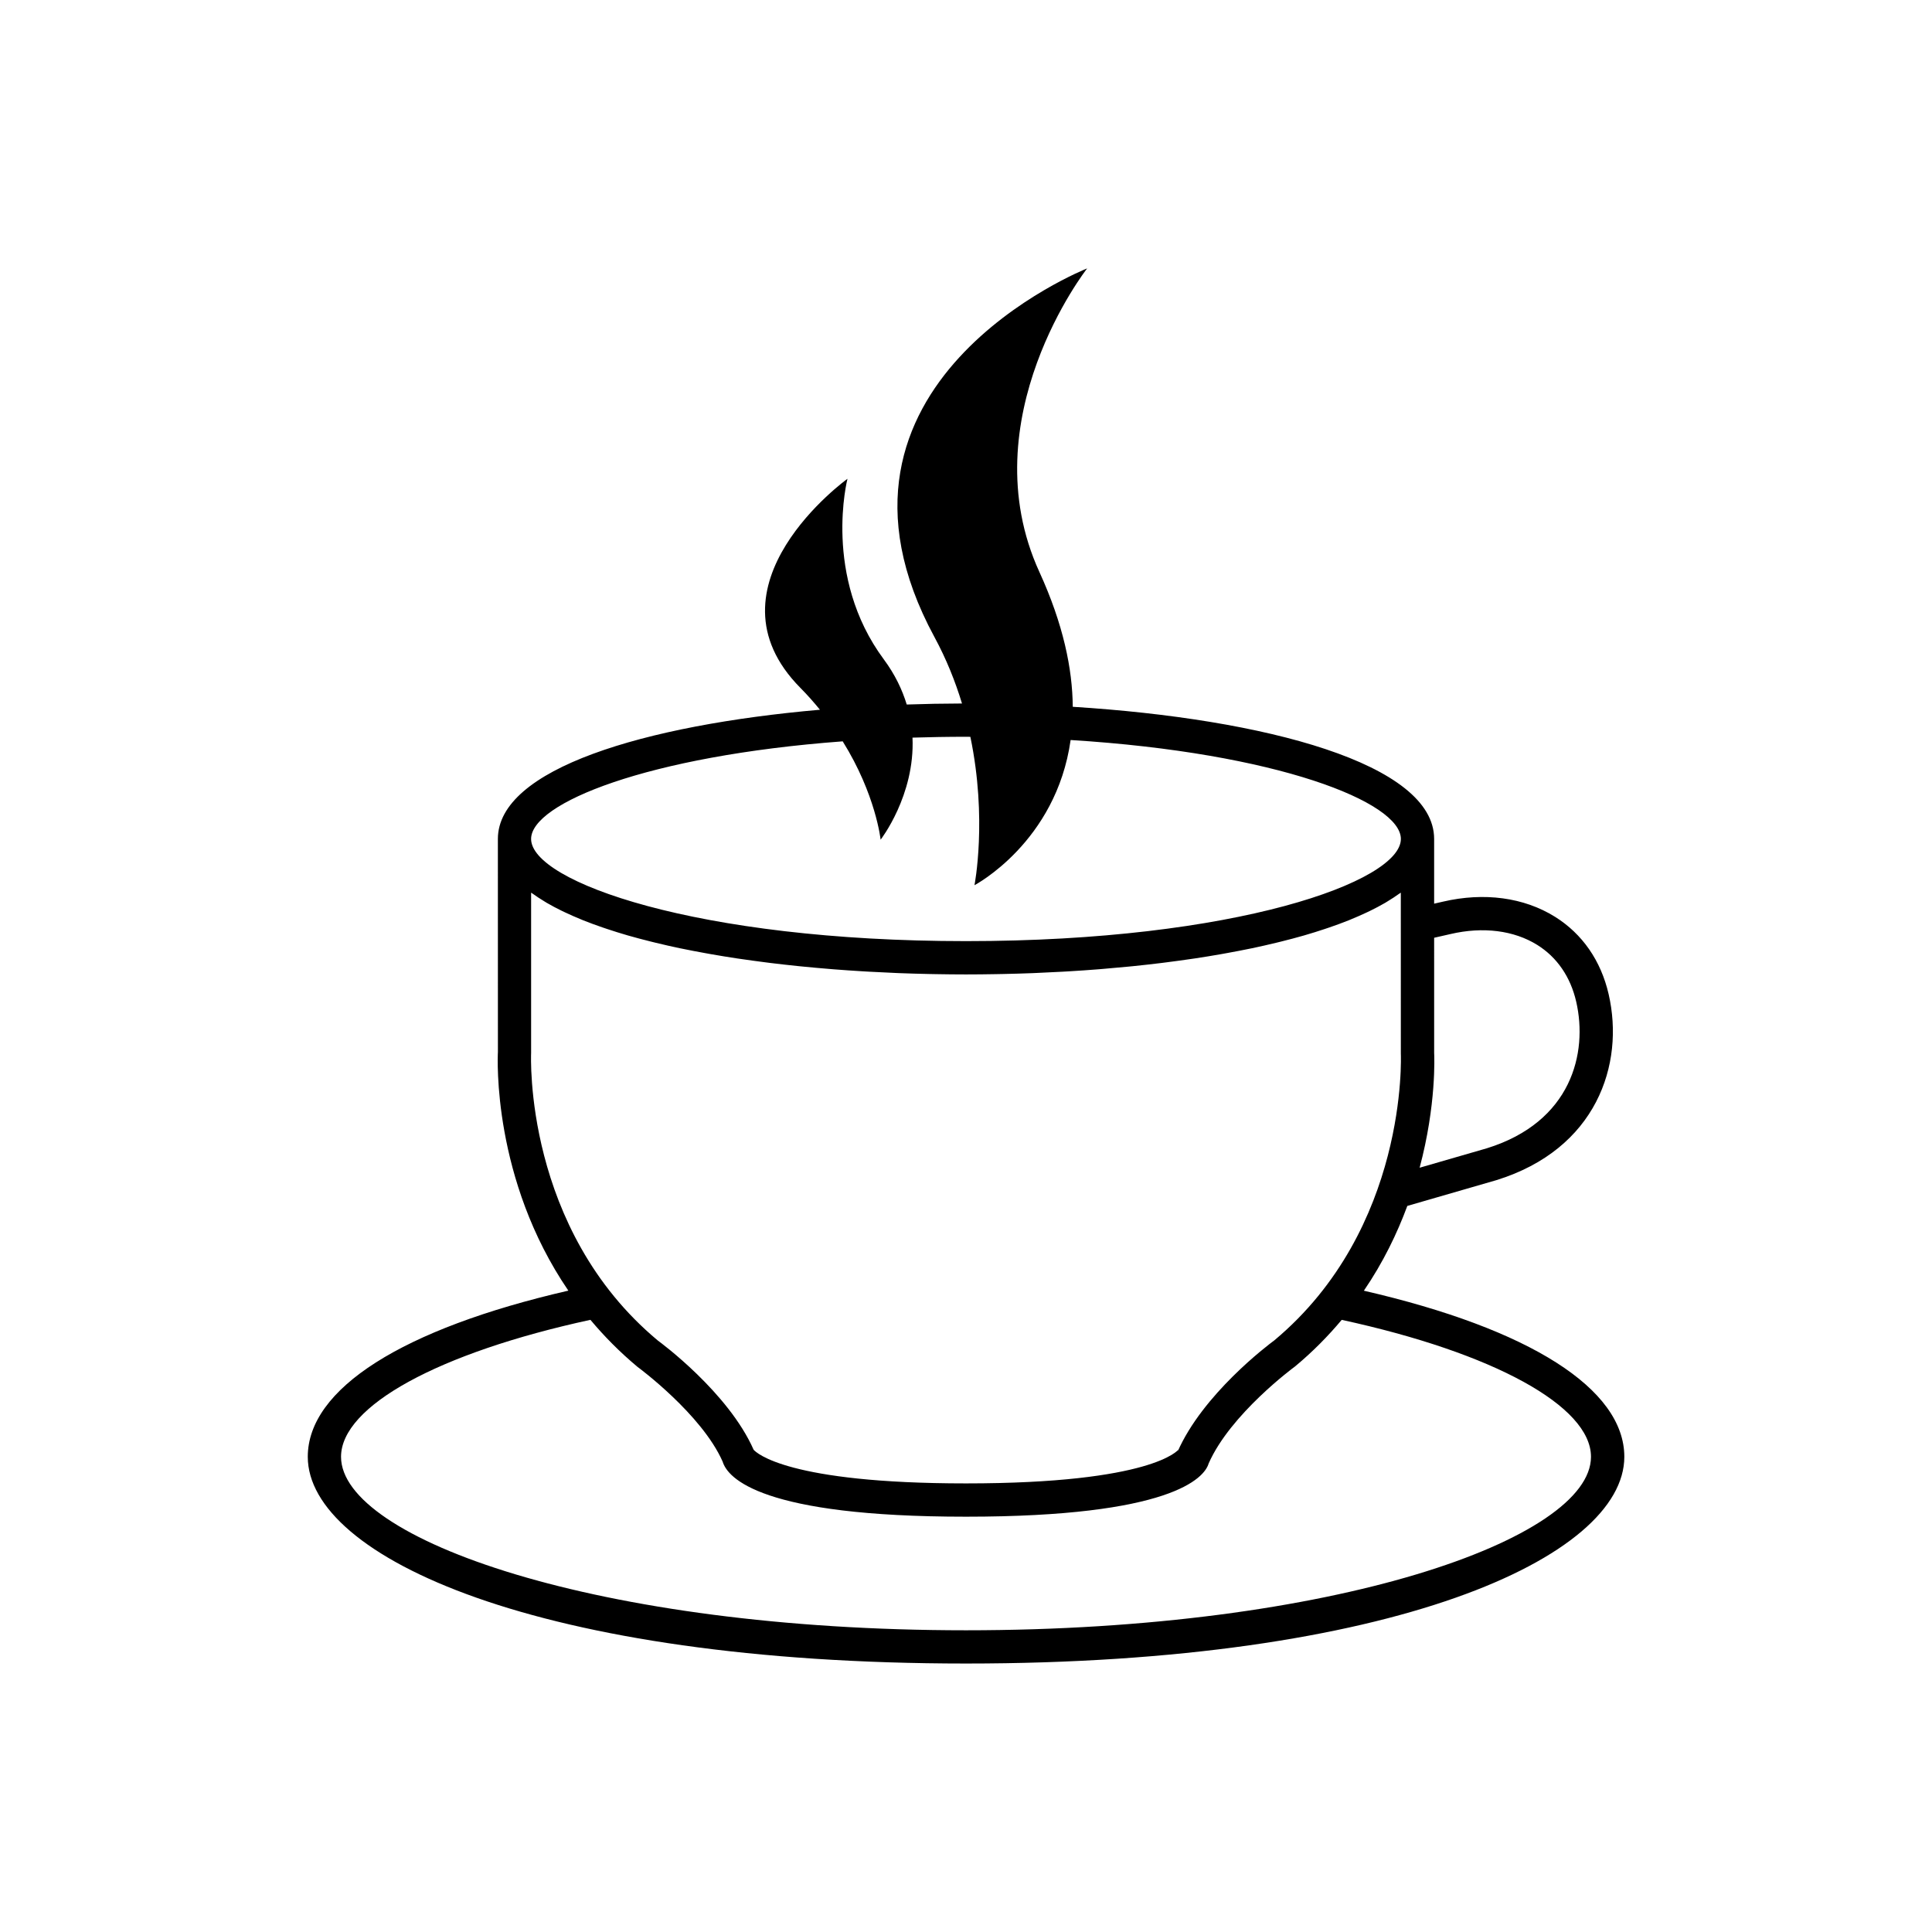 <?xml version="1.0" encoding="UTF-8"?>
<!-- Uploaded to: ICON Repo, www.svgrepo.com, Generator: ICON Repo Mixer Tools -->
<svg fill="#000000" width="800px" height="800px" version="1.1" viewBox="144 144 512 512" xmlns="http://www.w3.org/2000/svg">
 <path d="m505.44 486.05c5.125-7.508 8.809-15.164 11.516-22.469l23.59-6.824c26.508-8.211 34.047-30.672 29.762-49.281-2.047-8.895-6.969-15.996-14.238-20.531-8.215-5.121-18.75-6.539-29.645-4.004l-2.363 0.539v-17.148c0-19.938-44.676-31.832-95.77-35.023-0.074-10.074-2.523-21.906-8.836-35.715-18.578-40.598 12.652-80.465 12.652-80.465s-76.922 30.363-40.484 97.668c3.195 5.898 5.559 11.852 7.316 17.637-4.891 0.012-9.781 0.102-14.645 0.27-1.195-3.91-3.086-7.934-6.078-11.969-16.32-21.992-9.625-47.855-9.625-47.855s-39.355 28.32-12.441 55.457c1.891 1.906 3.574 3.832 5.144 5.75-46.594 4.082-85.352 15.668-85.352 34.238l0.008 56.441c-0.09 1.66-1.477 33.75 18.668 63.266-43.965 10.109-69.055 26-69.055 44.031 0 26.562 61.137 54.789 174.45 54.789 113.31 0 174.45-28.227 174.45-54.789-0.012-18.016-25.086-33.906-69.016-44.012zm22.965-94.52c8.609-2.008 16.789-0.977 22.996 2.891 5.234 3.273 8.801 8.465 10.309 15.031 3.129 13.57-1.223 31.898-23.691 38.859l-17.801 5.148c4.457-16.68 3.898-29.531 3.848-30.449l-0.004-30.492zm-161.08-51.066c8.801 14.121 10.047 26.062 10.047 26.062s9.141-11.754 8.449-27.047c4.606-0.141 9.312-0.227 14.176-0.227 0.398 0 0.766 0.016 1.16 0.016 4.547 21.793 1.09 39.32 1.09 39.32s21.652-11.348 25.48-38.477c54.82 3.406 87.52 16.461 87.52 26.219 0 11.309-43.844 27.078-115.25 27.078s-115.25-15.773-115.25-27.078c-0.004-9.461 30.75-22.004 82.57-25.867zm-82.574 82.543v-42.445c0.125 0.094 0.285 0.18 0.41 0.27 0.977 0.703 2.019 1.387 3.129 2.055 0.219 0.133 0.426 0.266 0.645 0.395 1.266 0.734 2.613 1.449 4.039 2.141 0.293 0.145 0.598 0.281 0.898 0.422 1.34 0.629 2.734 1.246 4.199 1.84 0.191 0.078 0.367 0.156 0.559 0.234 1.621 0.648 3.324 1.266 5.082 1.871 0.379 0.129 0.762 0.258 1.148 0.387 1.77 0.59 3.59 1.164 5.484 1.711 0.039 0.012 0.07 0.02 0.109 0.031 1.938 0.559 3.949 1.082 6.008 1.598 0.449 0.113 0.898 0.223 1.352 0.332 2.066 0.5 4.168 0.984 6.34 1.438 0.125 0.027 0.254 0.051 0.379 0.074 2.082 0.434 4.215 0.84 6.383 1.23 0.484 0.086 0.961 0.176 1.453 0.262 2.262 0.398 4.559 0.777 6.902 1.129 0.336 0.051 0.676 0.098 1.012 0.145 2.121 0.312 4.273 0.605 6.453 0.883 0.484 0.062 0.969 0.125 1.457 0.188 2.414 0.297 4.856 0.57 7.328 0.824 0.477 0.047 0.961 0.094 1.438 0.141 2.219 0.219 4.457 0.422 6.715 0.605 0.434 0.035 0.859 0.074 1.297 0.109 2.527 0.199 5.074 0.371 7.637 0.527 0.562 0.035 1.125 0.062 1.688 0.098 2.375 0.133 4.762 0.25 7.16 0.348 0.297 0.012 0.59 0.027 0.887 0.039 2.606 0.102 5.219 0.172 7.84 0.23 0.617 0.012 1.227 0.023 1.844 0.035 2.652 0.047 5.309 0.078 7.965 0.078s5.312-0.031 7.965-0.078c0.617-0.012 1.227-0.02 1.844-0.035 2.621-0.055 5.234-0.129 7.84-0.23 0.297-0.012 0.594-0.027 0.887-0.039 2.398-0.098 4.785-0.215 7.16-0.348 0.562-0.031 1.125-0.062 1.688-0.098 2.562-0.152 5.109-0.328 7.637-0.527 0.438-0.035 0.863-0.074 1.297-0.109 2.258-0.184 4.496-0.387 6.715-0.605 0.48-0.047 0.961-0.094 1.438-0.141 2.473-0.254 4.914-0.527 7.328-0.824 0.488-0.059 0.973-0.125 1.457-0.188 2.18-0.277 4.332-0.57 6.453-0.883 0.336-0.051 0.676-0.094 1.012-0.145 2.344-0.352 4.641-0.73 6.902-1.129 0.488-0.086 0.969-0.172 1.453-0.262 2.168-0.391 4.301-0.801 6.383-1.23 0.121-0.027 0.25-0.051 0.379-0.074 2.172-0.457 4.273-0.941 6.34-1.438 0.457-0.109 0.906-0.219 1.352-0.332 2.059-0.512 4.07-1.039 6.008-1.598 0.039-0.012 0.07-0.02 0.109-0.031 1.895-0.547 3.711-1.121 5.484-1.711 0.383-0.129 0.77-0.254 1.148-0.387 1.758-0.602 3.461-1.223 5.082-1.871 0.191-0.078 0.367-0.156 0.559-0.234 1.465-0.594 2.856-1.211 4.199-1.84 0.297-0.141 0.605-0.281 0.898-0.422 1.426-0.695 2.769-1.406 4.039-2.141 0.223-0.129 0.426-0.262 0.645-0.395 1.109-0.668 2.156-1.352 3.129-2.055 0.125-0.094 0.285-0.176 0.41-0.27l0.008 42.68c0.023 0.461 1.938 46.324-33.52 75.961-1.777 1.312-19.016 14.32-25.684 29.59 0.137-0.441 0.27-0.648 0.277-0.656-0.055 0.098-6.832 8.98-56.312 8.98-47.273 0-55.57-8.109-56.277-8.918-6.727-15.23-24.809-28.531-25.352-28.914-35.566-29.633-33.648-75.586-33.617-76.277zm59.02 105.3s-0.008 0-0.012-0.008c-0.008-0.02-0.012-0.035-0.02-0.051 0.02 0.031 0.039 0.059 0.031 0.059zm56.227 47.734c-97.605 0-165.62-24.227-165.62-45.973 0-13.441 25.871-27.582 66.09-36.301 3.617 4.316 7.734 8.512 12.48 12.469 0.172 0.121 17.012 12.531 22.562 25.109 1.328 4.387 10.27 14.594 64.488 14.594s63.16-10.207 64.305-14.098c5.738-13.074 22.578-25.484 22.75-25.605 0.074-0.055 0.148-0.113 0.223-0.176 4.676-3.894 8.727-8.031 12.293-12.285 40.203 8.719 66.059 22.855 66.059 36.293 0 21.746-68.02 45.973-165.62 45.973z"/>
</svg>